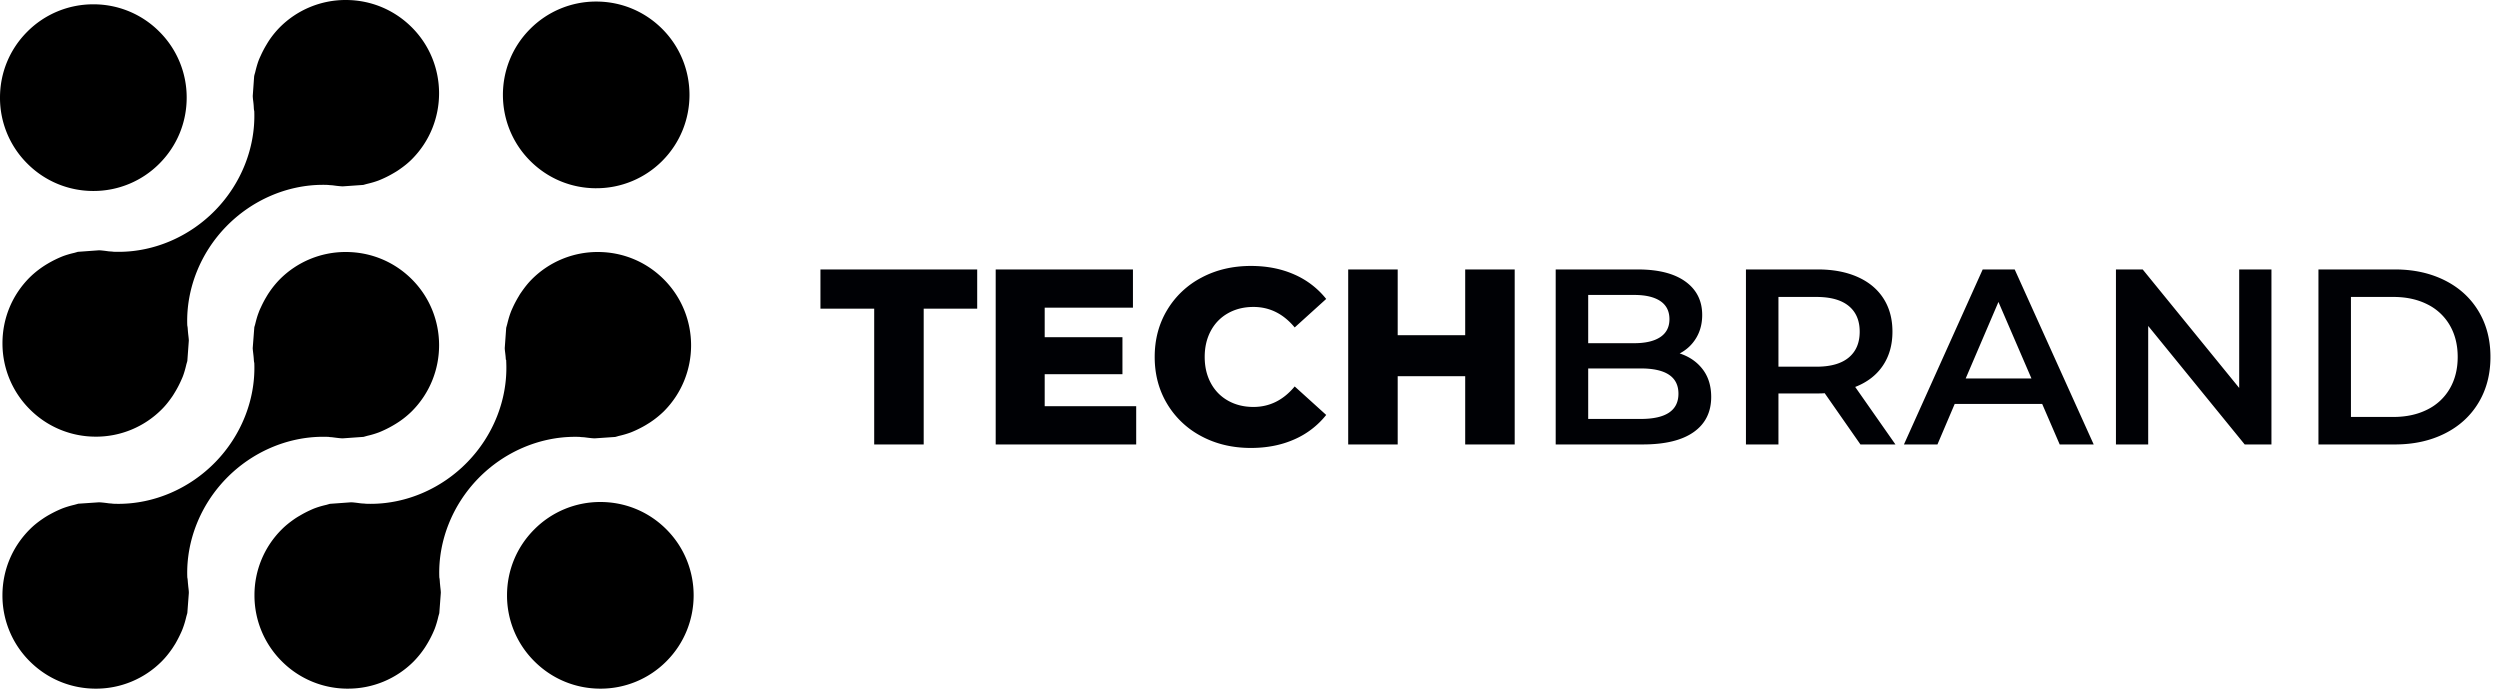 <svg width="180" height="50" xmlns="http://www.w3.org/2000/svg"><g fill="none" fill-rule="evenodd"><g fill="#000"><path d="M43.23 49.583c-1.796 0-3.485-.7-4.754-1.969a6.666 6.666 0 0 1-1.97-4.752c0-1.794.699-3.481 1.967-4.748a6.68 6.68 0 0 1 4.754-1.97c1.795 0 3.482.697 4.75 1.967 2.62 2.621 2.62 6.886 0 9.506a6.668 6.668 0 0 1-4.748 1.966M6.723 13.75a6.68 6.68 0 0 1-4.754-1.97A6.672 6.672 0 0 1 0 7.03C0 5.234.698 3.547 1.966 2.28A6.683 6.683 0 0 1 6.722.311a6.67 6.67 0 0 1 4.749 1.966 6.677 6.677 0 0 1 1.97 4.753c0 1.796-.7 3.484-1.97 4.754a6.67 6.67 0 0 1-4.748 1.966M42.93 13.554c-1.798 0-3.485-.7-4.754-1.97-2.62-2.62-2.621-6.882-.004-9.5A6.68 6.68 0 0 1 42.927.112c1.795 0 3.483.7 4.752 1.968 2.619 2.62 2.619 6.884 0 9.508a6.683 6.683 0 0 1-4.75 1.965M6.898 49.583c-1.796 0-3.484-.7-4.756-1.969a6.67 6.67 0 0 1-1.966-4.751c0-1.795.7-3.482 1.97-4.751.266-.268.566-.513.947-.77.115-.08.22-.143.33-.21.249-.143.497-.273.728-.379.125-.056.255-.115.391-.166.242-.09.511-.17.82-.243l.17-.047.103-.03 1.496-.101c.19.008.393.032.61.06l.085.012c.05.006.12.011.188.015l.06.005.07.013h.059c.109.004.218.006.326.006 2.58 0 5.124-1.098 6.985-3.012 1.852-1.905 2.872-4.468 2.799-7.033l-.002-.076-.014-.08c-.015-.07-.018-.144-.024-.215a5.265 5.265 0 0 0-.023-.258l-.017-.151c-.015-.13-.03-.255-.038-.385l.115-1.5c.007-.038.02-.073.031-.109l.027-.093c.07-.284.143-.57.25-.845.055-.157.108-.273.166-.391.119-.263.243-.501.389-.746.063-.106.125-.213.198-.317a6.6 6.6 0 0 1 .774-.955 6.676 6.676 0 0 1 4.755-1.967c1.794 0 3.484.697 4.754 1.965 2.617 2.62 2.615 6.885-.006 9.506a6.413 6.413 0 0 1-1.272.972 7.65 7.65 0 0 1-.727.384c-.131.06-.262.12-.39.167-.256.095-.53.177-.815.241l-.162.045c-.036.01-.072.022-.108.031l-1.51.107c-.178-.007-.363-.03-.56-.056l-.134-.017a2.036 2.036 0 0 0-.186-.016l-.053-.005-.078-.015h-.06a9.372 9.372 0 0 0-.328-.005c-2.579 0-5.123 1.097-6.982 3.01-1.853 1.907-2.873 4.472-2.8 7.037l.002.076.014.076c.014.073.017.145.023.218.006.086.014.171.024.257.003.05.013.143.025.234.011.103.025.203.025.306v.037l-.108 1.438c-.007.03-.056.196-.07.248-.072.31-.154.585-.246.832-.05.137-.1.256-.16.38-.117.255-.244.5-.387.748-.064.102-.139.222-.215.337-.25.362-.497.667-.763.933a6.666 6.666 0 0 1-4.748 1.968h-.001z"/><path d="M25.045 49.583a6.68 6.68 0 0 1-4.755-1.97 6.677 6.677 0 0 1-1.968-4.751 6.657 6.657 0 0 1 1.965-4.746c.259-.26.552-.5.955-.778.1-.067.206-.133.319-.197.247-.148.484-.273.73-.387.132-.06.26-.119.39-.167.25-.092.522-.172.81-.236 0 0 .237-.069.267-.076l1.52-.11c.179.007.372.033.574.059l.113.015c.074.007.137.014.2.014.024.002.05.002.074.005l.047.006.064.006c.11.003.224.006.335.006 2.574 0 5.115-1.097 6.97-3.008 1.853-1.904 2.873-4.47 2.8-7.036l-.01-.313-.027-.034c-.002-.011-.002-.023-.002-.035a4.904 4.904 0 0 0-.016-.22l-.025-.216c-.014-.118-.03-.235-.033-.354l.104-1.454c.008-.035.06-.216.073-.27.085-.348.16-.602.245-.827.048-.136.107-.26.166-.39.107-.234.233-.472.387-.735l.03-.048c.051-.088.101-.176.163-.26.275-.402.52-.704.777-.962a6.684 6.684 0 0 1 4.756-1.97c1.795 0 3.481.699 4.75 1.967 2.62 2.62 2.62 6.886 0 9.508a6.83 6.83 0 0 1-.951.77 4.52 4.52 0 0 1-.222.14l-.118.073c-.224.133-.47.26-.707.37-.135.06-.262.119-.395.169a6.72 6.72 0 0 1-.822.241c-.065.016-.118.033-.17.048l-.107.03-1.493.102c-.219-.009-.455-.041-.684-.071-.078-.01-.139-.013-.198-.016-.023-.001-.046-.001-.069-.004l-.127-.014a8.64 8.64 0 0 0-.332-.006c-2.576 0-5.117 1.097-6.975 3.008-1.85 1.907-2.87 4.47-2.795 7.038l.002.075.015.074c.014.076.017.154.023.23.004.08.01.156.02.232.004.064.014.145.022.224.014.114.027.228.03.342l-.11 1.474c-.008.033-.066.231-.066.231a6.841 6.841 0 0 1-.246.844c-.045.121-.098.237-.152.36l-.02.042c-.11.24-.236.478-.375.71a7.287 7.287 0 0 1-.208.333 6.844 6.844 0 0 1-.777.954 6.657 6.657 0 0 1-4.74 1.96M6.9 31.439a6.678 6.678 0 0 1-4.752-1.967 6.687 6.687 0 0 1-1.97-4.754c-.002-1.794.695-3.48 1.964-4.747a6.686 6.686 0 0 1 1.284-.982 7.804 7.804 0 0 1 1.119-.549c.247-.09.52-.17.804-.234l.17-.048c.032-.01.062-.02.094-.027l1.52-.11c.198.009.412.037.635.067l.047.007c.078.008.139.011.2.014.022 0 .044 0 .065.004l.066.012.061.002c.113.003.224.005.336.005 2.573 0 5.114-1.096 6.97-3.008 1.852-1.907 2.87-4.472 2.797-7.038l-.002-.074-.015-.073c-.016-.081-.018-.163-.023-.247a4.463 4.463 0 0 0-.015-.206l-.023-.207a3.604 3.604 0 0 1-.034-.373l.1-1.411.01-.033v-.027c.008-.033.063-.22.063-.22.086-.361.162-.623.247-.853.048-.127.107-.254.168-.385.109-.241.237-.486.385-.735l.023-.038c.058-.098.116-.194.18-.291a6.54 6.54 0 0 1 .768-.943A6.682 6.682 0 0 1 24.898 0C26.693 0 28.38.7 29.65 1.968c2.62 2.62 2.617 6.885-.003 9.505-.26.26-.568.51-.947.767-.103.072-.191.125-.283.179l-.05.029a7.686 7.686 0 0 1-1.11.547c-.251.094-.519.173-.82.243-.064.016-.122.032-.178.048l-.106.029-1.49.104a7.881 7.881 0 0 1-.601-.061l-.092-.012c-.069-.008-.132-.01-.194-.015-.025-.001-.05-.001-.074-.006l-.05-.006-.066-.005a8.65 8.65 0 0 0-.333-.006c-2.574 0-5.115 1.096-6.972 3.007-1.852 1.905-2.872 4.472-2.8 7.039l.003.075.013.074c.016.075.019.153.024.229a8.756 8.756 0 0 0 .045.457c.012.112.027.223.029.334l-.107 1.465c-.009.037-.02.076-.032.116l-.038.13c-.075.328-.154.601-.244.843-.048.128-.11.259-.17.393a7.34 7.34 0 0 1-.381.724c-.07.116-.135.226-.204.329-.276.4-.514.693-.773.95A6.67 6.67 0 0 1 6.9 31.44"/></g><path d="M62.942 22.226h-3.87V19.4h11.286v2.826h-3.852V32h-3.564v-9.774zm18.864 7.02V32H71.69V19.4h9.882v2.754h-6.354v2.124h5.598v2.664h-5.598v2.304h6.588zm8.262 3.006c-1.32 0-2.505-.279-3.555-.837a6.259 6.259 0 0 1-2.475-2.331c-.6-.996-.9-2.124-.9-3.384 0-1.26.3-2.388.9-3.384a6.259 6.259 0 0 1 2.475-2.331c1.05-.558 2.235-.837 3.555-.837 1.152 0 2.19.204 3.114.612a5.991 5.991 0 0 1 2.304 1.764l-2.268 2.052c-.816-.984-1.806-1.476-2.97-1.476-.684 0-1.293.15-1.827.45-.534.3-.948.723-1.242 1.269-.294.546-.441 1.173-.441 1.881s.147 1.335.441 1.881c.294.546.708.969 1.242 1.269.534.3 1.143.45 1.827.45 1.164 0 2.154-.492 2.97-1.476l2.268 2.052a5.991 5.991 0 0 1-2.304 1.764c-.924.408-1.962.612-3.114.612zm18.99-12.852V32h-3.564v-4.914h-4.86V32H97.07V19.4h3.564v4.734h4.86V19.4h3.564zm11.88 6.048c.696.228 1.248.609 1.656 1.143.408.534.612 1.197.612 1.989 0 1.092-.42 1.935-1.26 2.529-.84.594-2.064.891-3.672.891h-6.264V19.4h5.904c1.488 0 2.634.291 3.438.873.804.582 1.206 1.383 1.206 2.403 0 .624-.144 1.176-.432 1.656-.288.48-.684.852-1.188 1.116zm-6.588-4.212v3.474h3.312c.816 0 1.443-.147 1.881-.441.438-.294.657-.723.657-1.287 0-.576-.219-1.011-.657-1.305-.438-.294-1.065-.441-1.881-.441h-3.312zm3.78 8.928c1.812 0 2.718-.606 2.718-1.818 0-1.212-.906-1.818-2.718-1.818h-3.78v3.636h3.78zM133.952 32l-2.574-3.69c-.108.012-.27.018-.486.018h-2.844V32h-2.34V19.4h5.184c1.092 0 2.043.18 2.853.54.81.36 1.431.876 1.863 1.548.432.672.648 1.47.648 2.394 0 .948-.231 1.764-.693 2.448-.462.684-1.125 1.194-1.989 1.53l2.898 4.14h-2.52zm-.054-8.118c0-.804-.264-1.422-.792-1.854-.528-.432-1.302-.648-2.322-.648h-2.736v5.022h2.736c1.02 0 1.794-.219 2.322-.657.528-.438.792-1.059.792-1.863zm13.14 5.202h-6.3L139.496 32h-2.412l5.67-12.6h2.304l5.688 12.6h-2.448l-1.26-2.916zm-.774-1.836l-2.376-5.508-2.358 5.508h4.734zm17.28-7.848V32h-1.926l-6.948-8.532V32h-2.322V19.4h1.926l6.948 8.532V19.4h2.322zm3.384 0h5.508c1.344 0 2.538.261 3.582.783s1.854 1.26 2.43 2.214c.576.954.864 2.055.864 3.303 0 1.248-.288 2.349-.864 3.303-.576.954-1.386 1.692-2.43 2.214-1.044.522-2.238.783-3.582.783h-5.508V19.4zm5.4 10.62c.924 0 1.737-.177 2.439-.531a3.799 3.799 0 0 0 1.62-1.512c.378-.654.567-1.413.567-2.277 0-.864-.189-1.623-.567-2.277a3.799 3.799 0 0 0-1.62-1.512c-.702-.354-1.515-.531-2.439-.531h-3.06v8.64h3.06z" fill="#000105"/></g></svg>